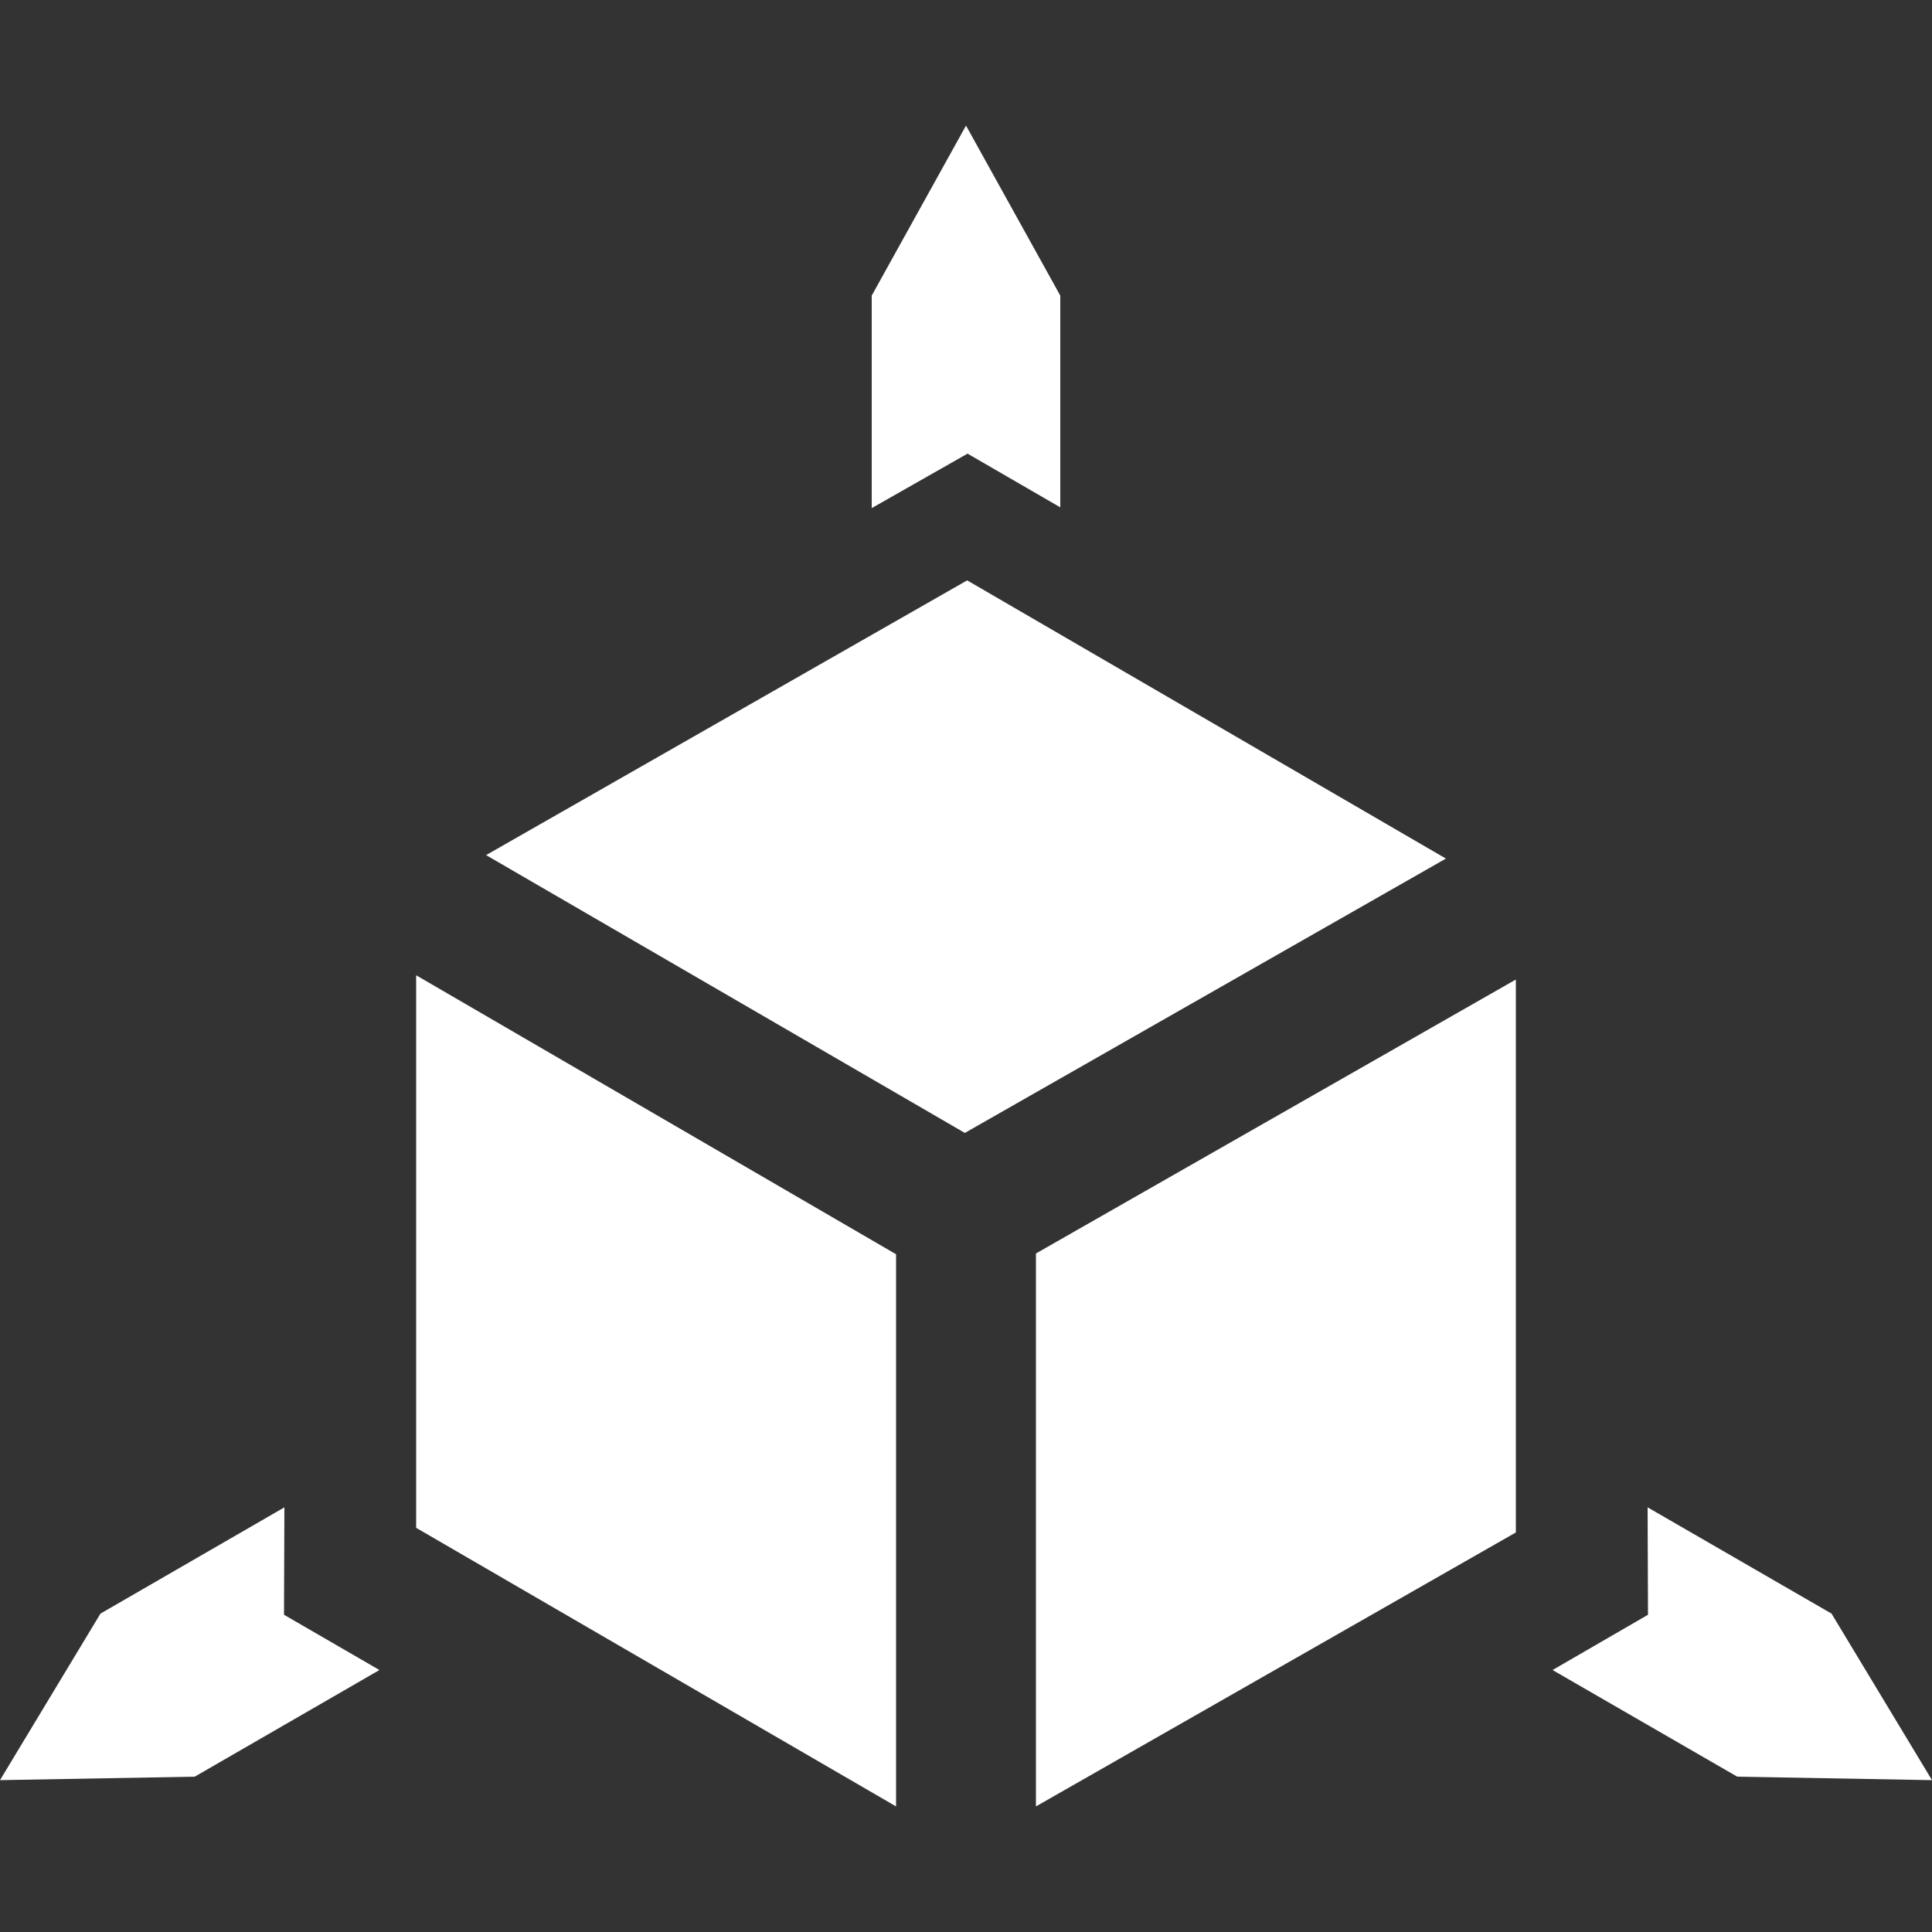 <svg height='300px' width='300px'  fill="#fff" xmlns="http://www.w3.org/2000/svg" xmlns:xlink="http://www.w3.org/1999/xlink" version="1.1" x="0px" y="0px" viewBox="-55 147 500 500" style="enable-background:new -55 147 500 500;" xml:space="preserve"><rect x="-55" y="147" width="500" height="500" fill="#333333" stroke="none"/><g><polygon points="195.3,297.2 70.8,368.3 194.7,440.2 319.2,369.2  "></polygon><polygon points="52.7,542.4 176.9,614.5 176.9,471.6 52.7,399.4  "></polygon><polygon points="213.1,614.5 337.3,543.6 337.3,400.5 213.1,471.4  "></polygon><polygon points="219.4,278.3 219.4,223.5 195,179.5 170.6,223.5 170.6,278.5 195.4,264.4  "></polygon><polygon points="18.6,537.1 -29,564.6 -55,607.7 -4.6,606.8 43.2,579.2 18.5,564.9  "></polygon><polygon points="419,564.6 371.4,537.1 371.5,564.9 346.8,579.2 394.6,606.8 445,607.7  "></polygon></g></svg>
